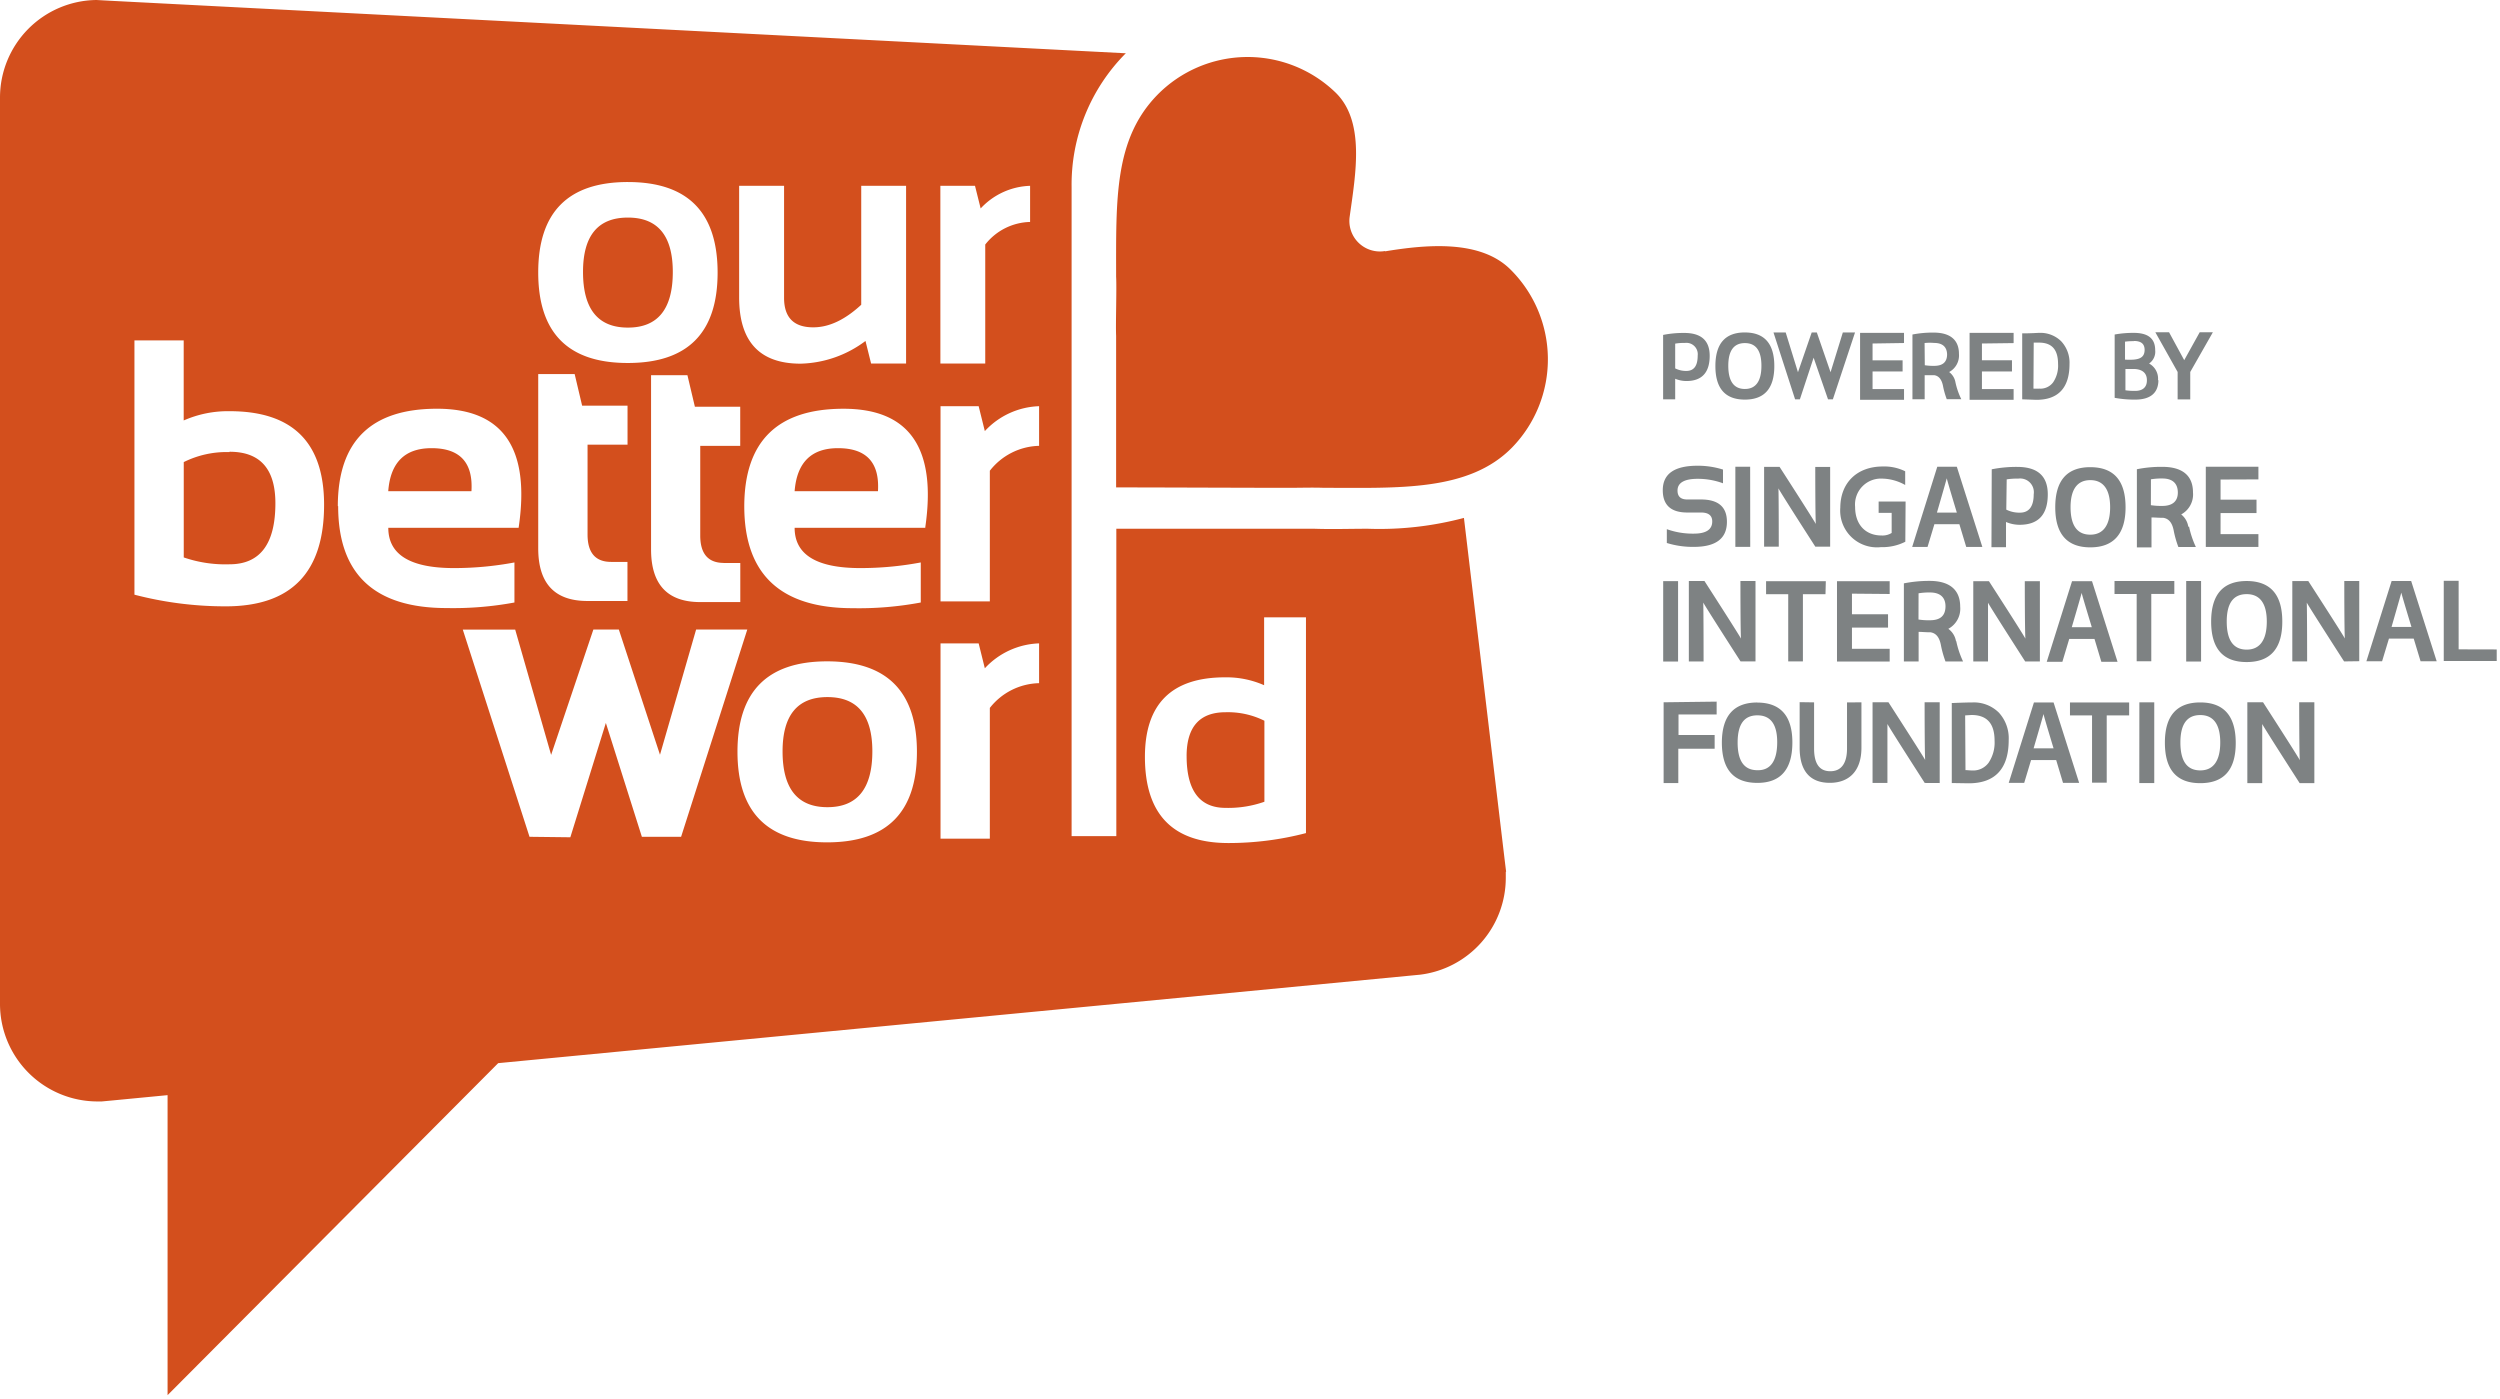 <svg height="75" viewBox="0 0 134 75" width="134" xmlns="http://www.w3.org/2000/svg"><g fill="none"><path d="M33.654 17.559c-1.603 0-2.404-.995-2.404-2.985 0-1.942.801-2.912 2.404-2.912 1.603 0 2.406.97 2.408 2.912 0 1.992-.802 2.987-2.408 2.985zM23.13 24.022c-1.43 0-2.203.768-2.32 2.305h4.46c.093-1.537-.62-2.305-2.137-2.305zm21.22 13.342c-1.603 0-2.404.97-2.404 2.912 0 1.992.801 2.989 2.404 2.989s2.406-.997 2.408-2.99c0-1.94-.802-2.911-2.408-2.911zM12.301 24.232a5.165 5.165 0 0 0-2.452.536v5.11a6.84 6.84 0 0 0 2.452.368c1.64 0 2.46-1.09 2.46-3.272 0-1.843-.82-2.763-2.46-2.76zm51.302 16.29c0 1.853.696 2.78 2.088 2.78a5.827 5.827 0 0 0 2.081-.328v-4.342a4.39 4.39 0 0 0-2.08-.456c-1.39 0-2.087.782-2.09 2.346zm-18.688-16.5c-1.428 0-2.203.768-2.323 2.305h4.467c.093-1.537-.62-2.305-2.14-2.305zM70 33.088h-2.243v3.64a4.993 4.993 0 0 0-2.092-.423c-2.862 0-4.295 1.42-4.297 4.261 0 3.084 1.494 4.624 4.481 4.621 1.4 0 2.796-.178 4.151-.533zM55.695 21.772a4.14 4.14 0 0 0-2.908 1.335l-.331-1.335h-2.044v10.463h2.643v-7.003a3.452 3.452 0 0 1 2.64-1.335zm0 12.713a4.147 4.147 0 0 0-2.908 1.335l-.331-1.335h-2.044v10.467h2.643v-7.007a3.452 3.452 0 0 1 2.64-1.327zm-5.29-15h2.404v-6.378a3.147 3.147 0 0 1 2.404-1.21V9.96a3.772 3.772 0 0 0-2.65 1.213L52.26 9.96h-1.857zm-.817 8.824c.633-4.265-.823-6.398-4.367-6.4-3.545-.003-5.32 1.738-5.328 5.223 0 3.645 1.938 5.467 5.813 5.467 1.223.023 2.445-.08 3.647-.305v-2.147a17.434 17.434 0 0 1-3.239.302c-2.348 0-3.522-.72-3.522-2.159h6.985zM44.335 45.15c3.208 0 4.812-1.617 4.812-4.85s-1.604-4.85-4.812-4.852c-3.206 0-4.808 1.617-4.806 4.852.003 3.236 1.605 4.852 4.806 4.85zm-7.828-.298l3.548-11.11h-2.743l-1.937 6.713-2.206-6.713h-1.364l-2.265 6.72-1.926-6.717h-2.809l3.577 11.107 2.188.026 1.904-6.129 1.93 6.103zM18.125 27.125c0 3.645 1.939 5.467 5.816 5.467a17.96 17.96 0 0 0 3.633-.298v-2.147a17.452 17.452 0 0 1-3.24.302c-2.347 0-3.521-.72-3.521-2.159h6.985c.635-4.252-.821-6.38-4.368-6.382-3.546-.002-5.32 1.74-5.323 5.224zM12.099 32.5c3.515 0 5.272-1.814 5.272-5.441 0-3.346-1.687-5.019-5.062-5.019a5.882 5.882 0 0 0-2.463.497v-4.29h-2.64v13.628c1.598.417 3.242.627 4.893.625zm16.75-3.11c0 1.88.876 2.82 2.629 2.823h2.154v-2.095h-.875c-.843 0-1.264-.49-1.264-1.47v-4.813h2.143v-2.092h-2.434l-.4-1.692h-1.953zm4.805-19.633c-3.205 0-4.807 1.618-4.805 4.853s1.604 4.85 4.805 4.846c3.209 0 4.812-1.617 4.81-4.85-.003-3.232-1.606-4.849-4.81-4.849zm5.147 20.416c-.841 0-1.268-.485-1.268-1.47v-4.806h2.143v-2.096h-2.43l-.4-1.69h-1.949v9.338c0 1.88.876 2.82 2.629 2.823h2.154v-2.096h-.893zm.817-14.232c0 2.365 1.095 3.55 3.286 3.552a6.022 6.022 0 0 0 3.486-1.217l.301 1.21h1.875V9.96h-2.404v6.375c-.873.808-1.73 1.212-2.574 1.21-1.044 0-1.562-.53-1.562-1.582V9.96h-2.408zM80.71 46.724v.324a5.232 5.232 0 0 1-4.592 5.195l-.261.025-49.155 4.717L8.982 74.78V58.7l-2.942.283-.588.055H5.24A5.232 5.232 0 0 1 0 53.809V5.232A5.232 5.232 0 0 1 5.176 0l.659.037 54.46 2.816h.05a9.974 9.974 0 0 0-2.907 7.184v34.78h2.397V28.341h10.62c.95.033 1.92 0 2.865 0a17.62 17.62 0 0 0 5.147-.581l2.187 18.36.074.607zm-6.475-33.268a1.636 1.636 0 0 1-1.893-1.838c.316-2.28.842-5.1-.754-6.655a6.78 6.78 0 0 0-9.559.129c-2.316 2.382-2.205 5.58-2.205 9.739.036.625-.03 2.573 0 3.173v8.121c2.32 0 6.753.022 9.279.022.61 0 1.235-.022 1.857 0 4 0 7.779.21 10.099-2.173a6.78 6.78 0 0 0-.129-9.559c-1.6-1.555-4.412-1.32-6.684-.944z" fill="#d34f1d"/><path d="M89.143 17.952c.374-.075.755-.11 1.136-.106.905 0 1.36.408 1.36 1.224 0 .897-.418 1.353-1.246 1.353-.207 0-.412-.042-.603-.122v1.103h-.647zm.647 1.794c.187.092.392.14.6.136.404 0 .606-.273.606-.82a.61.61 0 0 0-.69-.68 2.64 2.64 0 0 0-.516.037zm3.736 1.103c-.591 0-.888-.414-.89-1.242 0-.813.298-1.217.89-1.217s.886.404.886 1.217-.294 1.242-.886 1.242zm0-3.03c-1.055 0-1.581.6-1.581 1.802s.53 1.798 1.58 1.798 1.578-.6 1.578-1.798-.53-1.801-1.577-1.801zm5.904 0h-.654l-.658 2.133-.736-2.132h-.275l-.736 2.132-.658-2.132h-.654l1.158 3.584h.257l.736-2.231.772 2.231h.26zm2.625.567v-.544H99.7v3.588h2.356v-.577h-1.687v-.941h1.61v-.6h-1.61v-.9zm1.103 0c.172-.018.346-.019.518-.004.43 0 .677.203.688.61 0 .423-.243.618-.691.618a3.04 3.04 0 0 1-.504-.033zm1.655 2.11a.871.871 0 0 0-.339-.555 1.01 1.01 0 0 0 .526-.974c0-.761-.485-1.14-1.357-1.14a5.699 5.699 0 0 0-1.136.103v3.47h.655v-1.29h.514c.29.044.409.302.464.552.047.25.116.496.206.735h.779a3.967 3.967 0 0 1-.313-.904zm3.117-2.106v-.548h-2.36v3.588h2.36v-.577h-1.698v-.941h1.61v-.6h-1.61v-.9zm1.063 2.44c.106.006.213.006.32 0a.842.842 0 0 0 .735-.337c.193-.29.286-.635.264-.982 0-.772-.33-1.147-1.022-1.147h-.283zm-.603.574v-3.536h.066c.437 0 .735-.026.845-.026a1.58 1.58 0 0 1 1.188.46c.3.33.457.764.437 1.209 0 1.272-.599 1.92-1.779 1.92zm6.684-1.014c0 .367-.228.562-.63.562a3.338 3.338 0 0 1-.521-.033v-1.14h.515c.415.03.636.236.636.6zm-.71-2.114c.368 0 .58.125.588.47 0 .368-.217.5-.595.53a3.857 3.857 0 0 1-.456 0v-.963c.155-.02.31-.029.467-.026zm1.305 2.106a.923.923 0 0 0-.478-.897.768.768 0 0 0 .327-.717c0-.647-.411-.926-1.15-.926a5.515 5.515 0 0 0-1.022.088v3.394c.363.066.733.098 1.103.095.801 0 1.239-.35 1.242-1.044zm2.941-2.573h-.706l-.83 1.496-.813-1.496h-.735l1.195 2.129v1.47h.676v-1.47zM89.338 29.103c.47.145.958.216 1.449.21 1.186 0 1.778-.449 1.776-1.346 0-.797-.464-1.195-1.39-1.195h-.735c-.35 0-.523-.158-.523-.478 0-.419.368-.629 1.078-.629a3.85 3.85 0 0 1 1.36.24v-.736a4.489 4.489 0 0 0-1.36-.206c-1.247 0-1.868.434-1.868 1.313 0 .796.438 1.195 1.313 1.195h.735c.4 0 .603.158.603.478 0 .437-.331.654-.986.654a4.114 4.114 0 0 1-1.448-.239v.735zm4.47-4.085h-.793v4.295h.797zm4.288 4.283v-4.275h-.798s0 2.647.03 3.059c-.152-.284-1.942-3.06-1.942-3.06h-.83v4.276h.786s0-2.738-.018-3.125c.154.295 1.977 3.125 1.977 3.125zm4.044-2.419h-1.445v.607h.698v1.077a.923.923 0 0 1-.544.136c-.845 0-1.415-.57-1.415-1.533a1.39 1.39 0 0 1 1.47-1.515c.427.012.844.13 1.214.342v-.735a2.515 2.515 0 0 0-1.206-.257c-1.353 0-2.265.849-2.272 2.206a1.97 1.97 0 0 0 2.176 2.117c.454.014.904-.085 1.309-.29zm2.746.592s-.478-1.577-.54-1.838c-.063.25-.526 1.838-.526 1.838zm-1.202.622l-.368 1.22h-.823l1.345-4.298h1.048l1.368 4.298h-.864l-.368-1.22zm3.073-2.942a6.82 6.82 0 0 1 1.364-.128c1.093 0 1.64.49 1.64 1.47 0 1.086-.501 1.63-1.504 1.633a1.86 1.86 0 0 1-.735-.151v1.353h-.78zm.78 2.162c.228.113.48.169.735.162.482 0 .735-.33.735-.985a.735.735 0 0 0-.83-.839 3.496 3.496 0 0 0-.618.04zm4.503 1.342c-.703 0-1.056-.49-1.058-1.47 0-.964.367-1.453 1.058-1.453.692 0 1.063.49 1.063 1.453s-.368 1.47-1.063 1.47zm0-3.618c-1.252 0-1.878.717-1.878 2.151 0 1.43.632 2.147 1.878 2.147 1.247 0 1.89-.717 1.89-2.147 0-1.43-.629-2.15-1.89-2.15zm3.25.651a3.43 3.43 0 0 1 .618-.044c.518 0 .816.246.824.735.007.49-.29.736-.835.736a3.83 3.83 0 0 1-.61-.04zm2.004 2.552a1.04 1.04 0 0 0-.382-.67c.427-.231.676-.695.632-1.18 0-.915-.584-1.37-1.64-1.37a6.603 6.603 0 0 0-1.367.128v4.19h.783v-1.606c.184 0 .367.019.577.019h.052c.367.055.496.367.558.665.058.307.143.609.254.9h.938a4.926 4.926 0 0 1-.368-1.102zm3.757-2.548v-.677h-2.82v4.298h2.82v-.687h-2.029V27.5h1.927v-.717h-1.927v-1.08zm-31.106 5.452h-.798v4.313h.798zm4.15 4.305v-4.309h-.808s0 2.67.03 3.085c-.152-.283-1.957-3.085-1.957-3.085h-.838v4.31h.79s0-2.765-.018-3.155c.162.298 2 3.154 2 3.154zm3.769-4.298h-3.202v.695h1.187v3.603h.787V31.85h1.21zm3.423.684v-.684h-2.824v4.306h2.824v-.684h-2.022V33.64h1.934v-.717h-1.934V31.82zm1.548-.037c.204-.033.41-.048.617-.044.526 0 .824.25.827.736 0 .522-.29.753-.834.753a3.5 3.5 0 0 1-.614-.04zm2.007 2.574a1.033 1.033 0 0 0-.412-.67c.43-.233.68-.7.636-1.187 0-.919-.584-1.382-1.643-1.382a6.963 6.963 0 0 0-1.375.132v4.188h.79v-1.588c.184 0 .368.022.581.022h.052c.367.055.496.367.558.669.058.305.142.605.25.897h.942a4.923 4.923 0 0 1-.368-1.103zm4.496 1.08v-4.304h-.809s0 2.669.033 3.08c-.15-.286-1.955-3.08-1.955-3.08h-.839v4.305h.79v-3.15c.159.297 1.993 3.15 1.993 3.15zm2.783-1.837s-.485-1.589-.544-1.839c-.062.25-.53 1.839-.53 1.839zm-1.21.628l-.367 1.225h-.838l1.356-4.32h1.07l1.368 4.32h-.868l-.367-1.225zm5.633-3.103h-3.206v.695h1.188v3.607h.783v-3.61h1.235zm1.434 0h-.798v4.317h.798zm2.445 3.677c-.71 0-1.07-.5-1.07-1.504 0-1.003.368-1.47 1.07-1.47s1.077.489 1.077 1.47c0 .982-.368 1.504-1.077 1.504zm0-3.677c-1.27 0-1.905.725-1.905 2.173s.635 2.172 1.905 2.17c1.272 0 1.908-.724 1.908-2.17s-.636-2.17-1.908-2.173zm6.033 4.298v-4.298h-.802s0 2.67.03 3.081c-.15-.283-1.96-3.08-1.96-3.08h-.856v4.308h.794s0-2.76-.019-3.15c.162.294 2 3.15 2 3.15zm2.798-1.838s-.482-1.58-.544-1.838c-.063.246-.523 1.838-.523 1.838zm-1.206.625l-.368 1.217h-.842l1.353-4.302h1.048l1.368 4.302h-.864l-.368-1.217zm3.735.577V31.13h-.798v4.301h2.839v-.621zM89.17 37.643v4.328h.787v-1.839h1.948v-.735h-1.937v-1.103h2.044v-.687zm5.026 3.64c-.713 0-1.063-.5-1.059-1.496s.368-1.449 1.07-1.445c.702.004 1.059.489 1.051 1.47-.007.982-.367 1.49-1.066 1.471zm-.004-3.629c-1.262 0-1.896.716-1.9 2.147 0 1.434.624 2.155 1.882 2.162 1.257.008 1.89-.71 1.897-2.143.007-1.434-.621-2.158-1.879-2.162zm2.269-.018v2.438c0 1.338.632 1.886 1.617 1.886s1.695-.581 1.695-1.89v-2.423H99v2.474c0 .831-.335 1.217-.893 1.217-.56 0-.872-.367-.872-1.217v-2.474zm7.507 4.335v-4.328h-.809s0 2.68.03 3.092c-.155-.283-1.967-3.092-1.967-3.092h-.853v4.324h.797v-3.162c.155.294 2 3.162 2 3.162zm1.382-.692c.11 0 .24.019.368.019.34.016.665-.138.868-.412.232-.348.346-.762.323-1.18 0-.93-.408-1.382-1.239-1.382l-.338.022zm-.735.692v-4.29h.077c.53-.023.875-.03 1.022-.03a1.9 1.9 0 0 1 1.43.551c.363.402.55.93.522 1.47 0 1.538-.735 2.313-2.143 2.313zm5.456-1.86s-.482-1.582-.54-1.839c-.063.25-.53 1.838-.53 1.838zm-1.206.628l-.368 1.224h-.83l1.352-4.312h1.052l1.371 4.312h-.864l-.367-1.224zm2.085-3.088v.695h1.183v3.606h.787v-3.606h1.202v-.695zm3.716 4.323h.802v-4.327h-.798zm3.269-.68c-.71 0-1.066-.496-1.066-1.496s.367-1.47 1.066-1.47c.698 0 1.07.488 1.07 1.47 0 .981-.368 1.496-1.07 1.496zm0-3.643c-1.267 0-1.9.722-1.897 2.165.002 1.444.635 2.164 1.897 2.162 1.27 0 1.903-.72 1.9-2.162-.002-1.441-.635-2.163-1.9-2.165zm6.114 4.327v-4.335h-.813s0 2.688.033 3.103c-.15-.286-1.97-3.103-1.97-3.103h-.842v4.335h.798v-3.17c.158.299 2.007 3.17 2.007 3.17z" fill="#7e8283"/></g></svg>